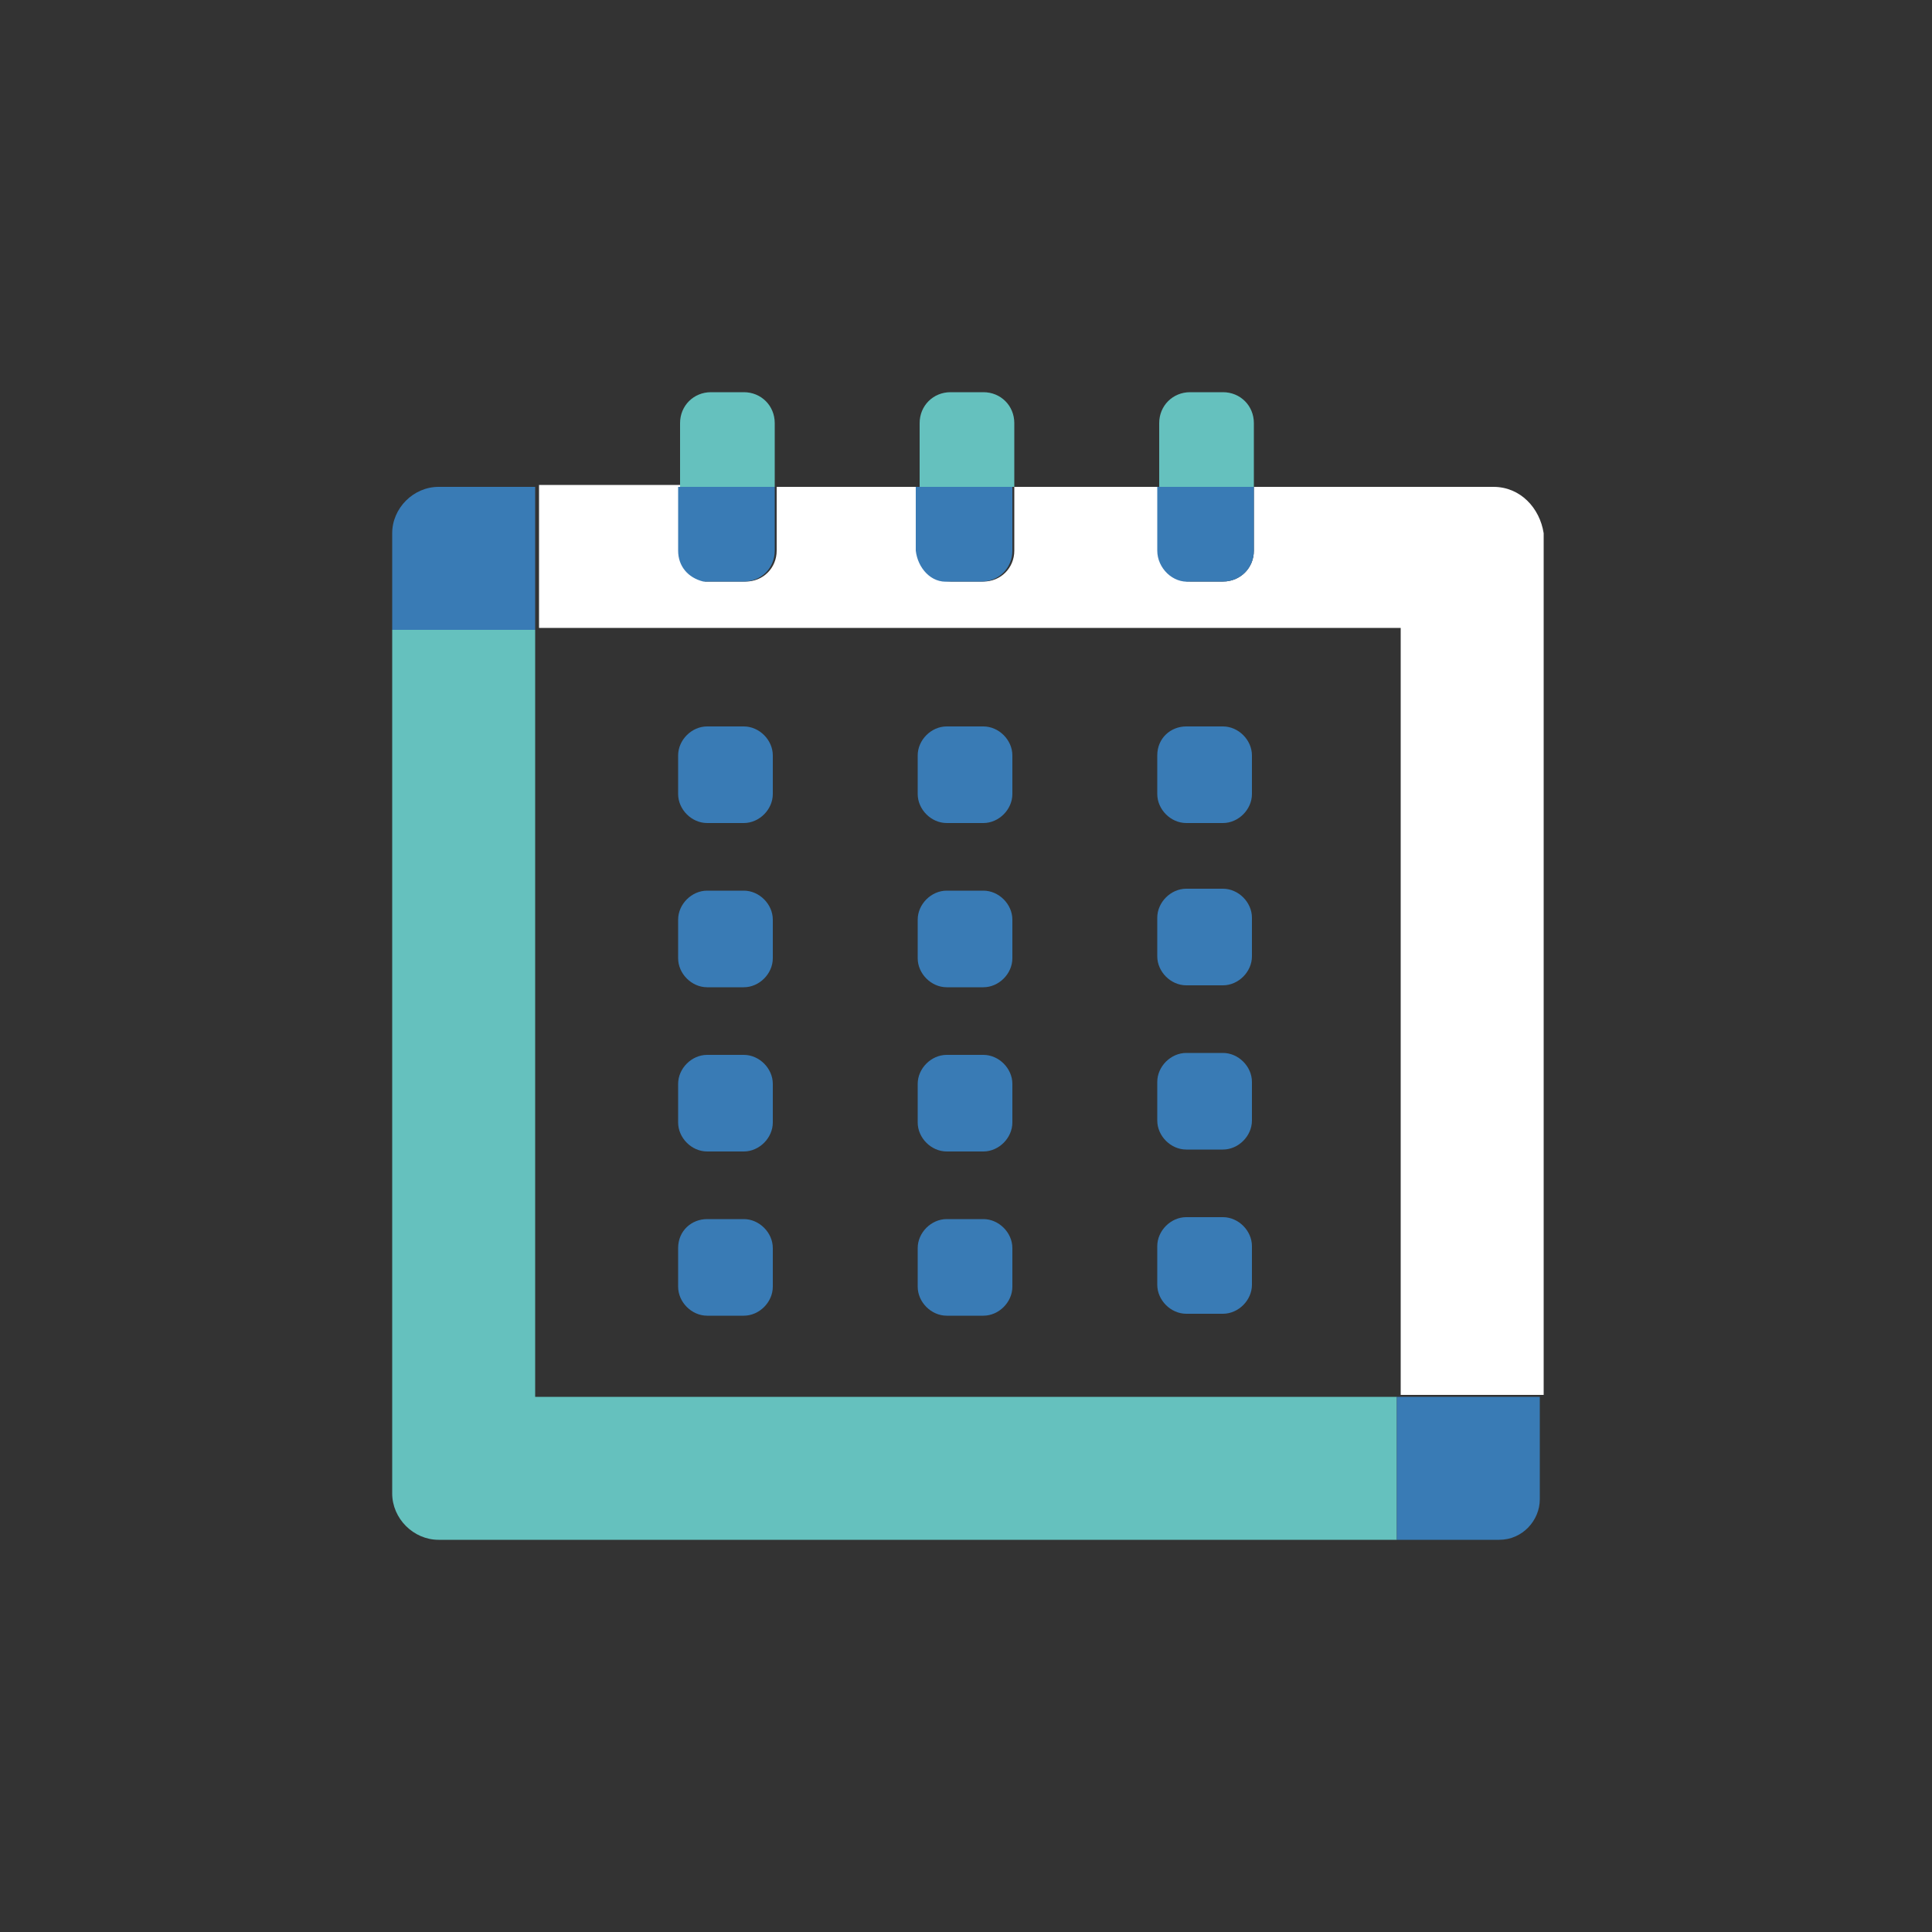 <?xml version="1.0" encoding="utf-8"?>
<!-- Generator: Adobe Illustrator 21.1.0, SVG Export Plug-In . SVG Version: 6.00 Build 0)  -->
<svg version="1.1" id="Ebene_1" xmlns="http://www.w3.org/2000/svg" xmlns:xlink="http://www.w3.org/1999/xlink" x="0px" y="0px"
	 viewBox="0 0 100 100" style="enable-background:new 0 0 100 100;" xml:space="preserve">
<rect x="0" y="0" width="100" height="100" fill="#333333" stroke="none"/>
<style type="text/css">
	.st0{fill:none;}
	.st1{fill:#397BB5;}
	.st2{fill:#65C1BE;}
	.st3{fill:#FFFFFF;}
</style>
<title>xund-Veranstaltungen</title>
<path class="st0" d="M72.3,72.3V32.6H27.7v39.7H72.3z M59.9,39.1c0-0.8,0.7-1.5,1.5-1.5h1.9c0.8,0,1.5,0.7,1.5,1.5v2
	c0,0.8-0.7,1.5-1.5,1.5h-1.9c-0.8,0-1.5-0.7-1.5-1.5V39.1z M59.9,47.5c0-0.8,0.7-1.5,1.5-1.5h1.9c0.8,0,1.5,0.7,1.5,1.5v2
	c0,0.8-0.7,1.5-1.5,1.5h-1.9c-0.8,0-1.5-0.7-1.5-1.5V47.5z M59.9,56c0-0.8,0.7-1.5,1.5-1.5h1.9c0.8,0,1.5,0.7,1.5,1.5v2
	c0,0.8-0.7,1.5-1.5,1.5h-1.9c-0.8,0-1.5-0.7-1.5-1.5V56z M59.9,64.5c0-0.8,0.7-1.5,1.5-1.5h1.9c0.8,0,1.5,0.7,1.5,1.5v2
	c0,0.8-0.7,1.5-1.5,1.5h-1.9c-0.8,0-1.5-0.7-1.5-1.5V64.5z M47.5,39.1c0-0.8,0.7-1.5,1.5-1.5h1.9c0.8,0,1.5,0.7,1.5,1.5v2
	c0,0.8-0.7,1.5-1.5,1.5H49c-0.8,0-1.5-0.7-1.5-1.5L47.5,39.1z M47.5,47.6c0-0.8,0.7-1.5,1.5-1.5h1.9c0.8,0,1.5,0.7,1.5,1.5v2
	c0,0.8-0.7,1.5-1.5,1.5H49c-0.8,0-1.5-0.7-1.5-1.5L47.5,47.6z M47.5,56.1c0-0.8,0.7-1.5,1.5-1.5l0,0h1.9c0.8,0,1.5,0.7,1.5,1.5l0,0
	v2c0,0.8-0.7,1.5-1.5,1.5l0,0H49c-0.8,0-1.5-0.7-1.5-1.5l0,0L47.5,56.1z M47.5,64.6c0-0.8,0.7-1.5,1.5-1.5c0,0,0,0,0,0h1.9
	c0.8,0,1.5,0.7,1.5,1.5v2c0,0.8-0.7,1.5-1.5,1.5H49c-0.8,0-1.5-0.7-1.5-1.5L47.5,64.6z M35.1,39.1c0-0.8,0.7-1.5,1.5-1.5h1.9
	c0.8,0,1.5,0.7,1.5,1.5v2c0,0.8-0.7,1.5-1.5,1.5h-1.9c-0.8,0-1.5-0.7-1.5-1.5V39.1z M35.1,47.6c0-0.8,0.7-1.5,1.5-1.5h1.9
	c0.8,0,1.5,0.7,1.5,1.5v2c0,0.8-0.7,1.5-1.5,1.5h-1.9c-0.8,0-1.5-0.7-1.5-1.5V47.6z M35.1,56.1c0-0.8,0.7-1.5,1.5-1.5h1.9
	c0.8,0,1.5,0.7,1.5,1.5v2c0,0.8-0.7,1.5-1.5,1.5h-1.9c-0.8,0-1.5-0.7-1.5-1.5V56.1z M35.1,64.6c0-0.8,0.7-1.5,1.5-1.5h1.9
	c0.8,0,1.5,0.7,1.5,1.5v2c0,0.8-0.7,1.5-1.5,1.5h-1.9c-0.8,0-1.5-0.7-1.5-1.5V64.6z"/>
<path class="st1" d="M27.7,25.2h-5c-1.3,0-2.4,1.1-2.4,2.4v5h7.4L27.7,25.2z"/>
<path class="st2" d="M27.7,72.3V32.6h-7.4v44.7c0,1.3,1.1,2.4,2.4,2.4c0,0,0,0,0,0h49.6v-7.4H27.7z"/>
<path class="st1" d="M72.3,72.3v7.4h5.3c1.2,0,2.1-1,2.1-2.1v-5.3H72.3z"/>
<path class="st1" d="M36.6,37.6h1.9c0.8,0,1.5,0.7,1.5,1.5v2c0,0.8-0.7,1.5-1.5,1.5h-1.9c-0.8,0-1.5-0.7-1.5-1.5v-2
	C35.1,38.3,35.8,37.6,36.6,37.6z"/>
<path class="st1" d="M36.6,46.1h1.9c0.8,0,1.5,0.7,1.5,1.5v2c0,0.8-0.7,1.5-1.5,1.5h-1.9c-0.8,0-1.5-0.7-1.5-1.5v-2
	C35.1,46.8,35.8,46.1,36.6,46.1z"/>
<path class="st1" d="M36.6,54.6h1.9c0.8,0,1.5,0.7,1.5,1.5v2c0,0.8-0.7,1.5-1.5,1.5h-1.9c-0.8,0-1.5-0.7-1.5-1.5v-2
	C35.1,55.3,35.8,54.6,36.6,54.6z"/>
<path class="st1" d="M36.6,63.1h1.9c0.8,0,1.5,0.7,1.5,1.5v2c0,0.8-0.7,1.5-1.5,1.5h-1.9c-0.8,0-1.5-0.7-1.5-1.5v-2
	C35.1,63.7,35.8,63.1,36.6,63.1z"/>
<path class="st1" d="M49,37.6h1.9c0.8,0,1.5,0.7,1.5,1.5v2c0,0.8-0.7,1.5-1.5,1.5H49c-0.8,0-1.5-0.7-1.5-1.5v-2
	C47.5,38.3,48.2,37.6,49,37.6z"/>
<path class="st1" d="M49,46.1h1.9c0.8,0,1.5,0.7,1.5,1.5v2c0,0.8-0.7,1.5-1.5,1.5H49c-0.8,0-1.5-0.7-1.5-1.5v-2
	C47.5,46.8,48.2,46.1,49,46.1z"/>
<path class="st1" d="M49,54.6h1.9c0.8,0,1.5,0.7,1.5,1.5v2c0,0.8-0.7,1.5-1.5,1.5H49c-0.8,0-1.5-0.7-1.5-1.5v-2
	C47.5,55.3,48.2,54.6,49,54.6z"/>
<path class="st1" d="M49,63.1h1.9c0.8,0,1.5,0.7,1.5,1.5v2c0,0.8-0.7,1.5-1.5,1.5H49c-0.8,0-1.5-0.7-1.5-1.5v-2
	C47.5,63.8,48.2,63.1,49,63.1z"/>
<path class="st1" d="M61.4,37.6h1.9c0.8,0,1.5,0.7,1.5,1.5v2c0,0.8-0.7,1.5-1.5,1.5h-1.9c-0.8,0-1.5-0.7-1.5-1.5v-2
	C59.9,38.2,60.6,37.6,61.4,37.6z"/>
<path class="st1" d="M61.4,46h1.9c0.8,0,1.5,0.7,1.5,1.5v2c0,0.8-0.7,1.5-1.5,1.5h-1.9c-0.8,0-1.5-0.7-1.5-1.5v-2
	C59.9,46.7,60.6,46,61.4,46z"/>
<path class="st1" d="M61.4,54.5h1.9c0.8,0,1.5,0.7,1.5,1.5v2c0,0.8-0.7,1.5-1.5,1.5h-1.9c-0.8,0-1.5-0.7-1.5-1.5v-2
	C59.9,55.2,60.6,54.5,61.4,54.5z"/>
<path class="st1" d="M61.4,63h1.9c0.8,0,1.5,0.7,1.5,1.5v2c0,0.8-0.7,1.5-1.5,1.5h-1.9c-0.8,0-1.5-0.7-1.5-1.5v-2
	C59.9,63.7,60.6,63,61.4,63z"/>
<path class="st0" d="M36,30.1L36,30.1c0.1,0,0.3,0,0.4,0l0,0C36.3,30.2,36.1,30.2,36,30.1z"/>
<path class="st3" d="M77.3,25.2H64.9v3.3c0,0.9-0.7,1.6-1.6,1.6h-1.7c-0.9,0-1.6-0.7-1.6-1.6v-3.3h-7.5v3.3c0,0.9-0.7,1.6-1.6,1.6
	h-1.7c-0.9,0-1.6-0.7-1.6-1.6v-3.3h-7.4v3.3c0,0.9-0.7,1.6-1.6,1.6h-1.7c-0.1,0-0.3,0-0.4,0c-0.1,0-0.3,0-0.4,0l0,0
	c0.1,0,0.3,0,0.4,0c-0.7-0.2-1.2-0.8-1.2-1.6v-3.4h-7.4v7.4h44.6v39.7h7.4V27.6C79.7,26.3,78.7,25.2,77.3,25.2
	C77.3,25.2,77.3,25.2,77.3,25.2z"/>
<path class="st2" d="M40.1,25.2L40.1,25.2v-3.3c0-0.9-0.7-1.6-1.6-1.6l0,0h-1.7c-0.9,0-1.6,0.7-1.6,1.6v3.3H40.1L40.1,25.2z"/>
<path class="st1" d="M36.4,30.1L36.4,30.1c0.1,0,0.2-0.1,0.3-0.1C36.6,30,36.5,30.1,36.4,30.1z"/>
<path class="st1" d="M36.4,30.1c0.1,0,0.2-0.1,0.3-0.1C36.6,30,36.5,30.1,36.4,30.1c0.1,0,0.3,0,0.4,0h1.7c0.9,0,1.6-0.7,1.6-1.6
	v-3.3h-5v3.3C35.1,29.3,35.6,29.9,36.4,30.1z"/>
<path class="st2" d="M52.5,25.2L52.5,25.2v-3.3c0-0.9-0.7-1.6-1.6-1.6l0,0h-1.7c-0.9,0-1.6,0.7-1.6,1.6v3.3H52.5L52.5,25.2z"/>
<path class="st1" d="M49.1,30.1h1.7c0.9,0,1.6-0.7,1.6-1.6v-3.3h-5v3.3C47.5,29.4,48.2,30.2,49.1,30.1
	C49.1,30.2,49.1,30.2,49.1,30.1z"/>
<path class="st2" d="M64.9,25.2L64.9,25.2v-3.3c0-0.9-0.7-1.6-1.6-1.6l0,0h-1.7c-0.9,0-1.6,0.7-1.6,1.6v3.3L64.9,25.2L64.9,25.2z"/>
<path class="st1" d="M61.6,30.1h1.7c0.9,0,1.6-0.7,1.6-1.6v-3.3h-5v3.3C59.9,29.4,60.7,30.2,61.6,30.1
	C61.6,30.1,61.6,30.1,61.6,30.1z"/>
</svg>
